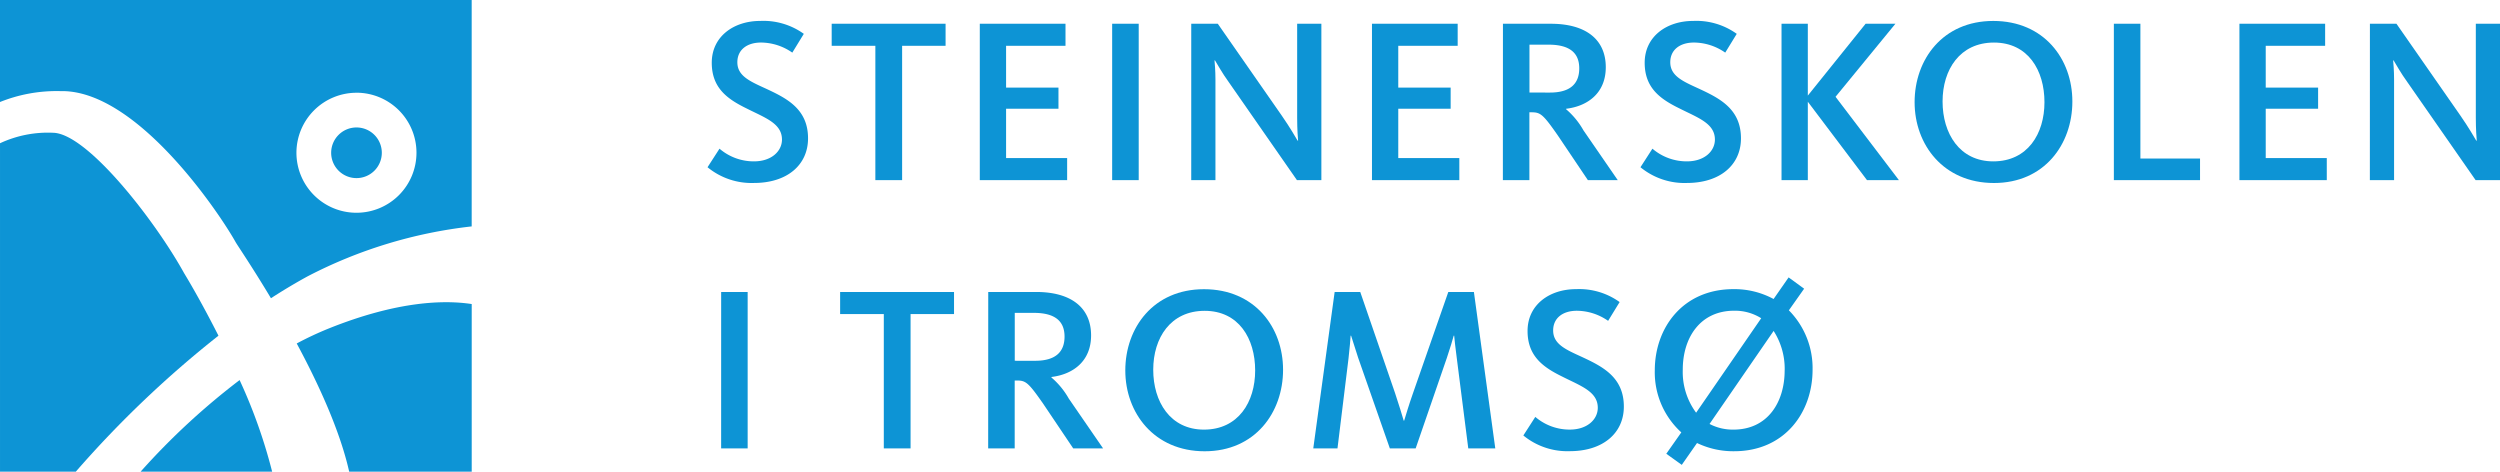<svg xmlns="http://www.w3.org/2000/svg" width="309.765" height="58.445" viewBox="0 0 309.765 58.445">
  <g id="Group_8" data-name="Group 8" transform="translate(-79.37 -79.37)">
    <g id="Group_8-2" data-name="Group 8" transform="translate(79.37 79.37)">
      <path id="Path_92" data-name="Path 92" d="M133.242,133.487a40.47,40.47,0,0,0-3.943,1.848c2.709,5.035,5.366,10.826,6.5,15.887h15.182V130.449C147.623,129.936,141.827,130.04,133.242,133.487Z" transform="translate(-92.533 -92.776)" fill="#0d94d5"/>
      <path id="Path_93" data-name="Path 93" d="M86.765,90.658c.143,0,.288,0,.434,0,9.437.156,19.545,15.425,21.394,18.763.295.488,2.1,3.146,4.349,6.9,1.484-.959,3-1.87,4.54-2.711a57.966,57.966,0,0,1,20.333-6.187V79.37H79.37V92.01A18.835,18.835,0,0,1,86.765,90.658Zm36.777.2A7.437,7.437,0,1,1,116.1,98.3,7.445,7.445,0,0,1,123.542,90.863Z" transform="translate(-79.37 -79.37)" fill="#0d94d5"/>
      <path id="Path_94" data-name="Path 94" d="M138.232,107.093a3.138,3.138,0,1,0-3.138-3.138A3.142,3.142,0,0,0,138.232,107.093Z" transform="translate(-94.061 -85.024)" fill="#0d94d5"/>
      <path id="Path_95" data-name="Path 95" d="M106.438,126.853c-1.638-3.239-3.194-6-4.215-7.68l-.066-.113c-3.563-6.442-11.969-17.282-16.218-17.352a14.053,14.053,0,0,0-6.568,1.3V143.7h9.392A131.162,131.162,0,0,1,106.438,126.853Z" transform="translate(-79.37 -85.258)" fill="#0d94d5"/>
      <path id="Path_96" data-name="Path 96" d="M119.328,154.676a65.052,65.052,0,0,0-4.032-11.353,87.165,87.165,0,0,0-12.27,11.353Z" transform="translate(-85.607 -96.23)" fill="#0d94d5"/>
    </g>
    <g id="Group_9" data-name="Group 9" transform="translate(167.038 81.965)">
      <path id="Path_97" data-name="Path 97" d="M198.425,101.021l1.483-2.3a6.514,6.514,0,0,0,4.278,1.572c2.152,0,3.462-1.251,3.462-2.705,0-2.009-2.124-2.706-4.365-3.842-2.386-1.164-4.335-2.532-4.335-5.674,0-3.258,2.734-5.179,5.994-5.179a8.574,8.574,0,0,1,5.412,1.6l-1.426,2.327a6.832,6.832,0,0,0-3.87-1.25c-1.747,0-2.939.9-2.939,2.443,0,1.688,1.543,2.357,3.521,3.26,2.56,1.193,5.238,2.5,5.238,6.169,0,3.317-2.619,5.528-6.692,5.528A8.607,8.607,0,0,1,198.425,101.021Z" transform="translate(-198.425 -82.894)" fill="#0d94d5"/>
      <path id="Path_98" data-name="Path 98" d="M224.727,86.1h-5.412V83.368h14.112V86.1h-5.384v16.644h-3.317Z" transform="translate(-203.932 -83.019)" fill="#0d94d5"/>
      <path id="Path_99" data-name="Path 99" d="M244.237,83.368h10.62V86.1h-7.362v5.181h6.49V93.9h-6.49v6.112h7.565v2.734H244.237Z" transform="translate(-210.503 -83.019)" fill="#0d94d5"/>
      <path id="Path_100" data-name="Path 100" d="M266.51,83.368H269.8v19.378H266.51Z" transform="translate(-216.375 -83.019)" fill="#0d94d5"/>
      <path id="Path_101" data-name="Path 101" d="M279.818,83.368h3.289l7.943,11.406c1.047,1.513,1.688,2.647,1.95,3.083h.057c-.029-.32-.116-1.4-.116-2.85V83.368h3v19.378h-3.025l-8.439-12.132c-.844-1.164-1.426-2.241-1.716-2.706H282.7c.028.29.116,1.28.116,2.357v12.481h-3Z" transform="translate(-219.883 -83.019)" fill="#0d94d5"/>
      <path id="Path_102" data-name="Path 102" d="M310.228,83.368h10.619V86.1h-7.361v5.181h6.49V93.9h-6.49v6.112h7.565v2.734H310.228Z" transform="translate(-227.9 -83.019)" fill="#0d94d5"/>
      <path id="Path_103" data-name="Path 103" d="M332.266,83.368H338.2c4.306,0,6.808,1.92,6.808,5.384,0,3.2-2.239,4.83-4.917,5.149v.058a9.7,9.7,0,0,1,2.152,2.619l4.25,6.169h-3.7l-3.7-5.5c-1.862-2.677-2.18-2.909-3.286-2.909h-.264v8.408h-3.286Zm5.818,8.526c2.5,0,3.637-1.077,3.637-3s-1.192-2.937-3.811-2.937h-2.357v5.935Z" transform="translate(-233.71 -83.019)" fill="#0d94d5"/>
      <path id="Path_104" data-name="Path 104" d="M355.407,101.021l1.482-2.3a6.516,6.516,0,0,0,4.278,1.572c2.152,0,3.463-1.251,3.463-2.705,0-2.009-2.124-2.706-4.366-3.842-2.385-1.164-4.335-2.532-4.335-5.674,0-3.258,2.735-5.179,5.995-5.179a8.571,8.571,0,0,1,5.412,1.6l-1.426,2.327a6.834,6.834,0,0,0-3.87-1.25c-1.747,0-2.94.9-2.94,2.443,0,1.688,1.543,2.357,3.521,3.26,2.56,1.193,5.238,2.5,5.238,6.169,0,3.317-2.618,5.528-6.692,5.528A8.6,8.6,0,0,1,355.407,101.021Z" transform="translate(-239.811 -82.894)" fill="#0d94d5"/>
      <path id="Path_105" data-name="Path 105" d="M379.142,83.368H382.4v8.9l7.159-8.9h3.694l-7.418,9.049,7.854,10.329h-3.955L382.4,93.028v9.719h-3.258Z" transform="translate(-246.068 -83.019)" fill="#0d94d5"/>
      <path id="Path_106" data-name="Path 106" d="M401.535,92.962c0-5.3,3.491-10.068,9.747-10.068,6.285,0,9.8,4.714,9.8,9.98,0,5.294-3.461,10.1-9.716,10.1S401.535,98.227,401.535,92.962Zm16.09,0c0-3.958-2.036-7.39-6.255-7.39S405,88.917,405,92.874s2.1,7.42,6.286,7.42C415.53,100.294,417.625,96.889,417.625,92.962Z" transform="translate(-251.972 -82.894)" fill="#0d94d5"/>
      <path id="Path_107" data-name="Path 107" d="M435.064,83.368h3.288v16.7h7.39v2.677H435.064Z" transform="translate(-260.812 -83.019)" fill="#0d94d5"/>
      <path id="Path_108" data-name="Path 108" d="M456.193,83.368h10.619V86.1h-7.361v5.181h6.49V93.9h-6.49v6.112h7.565v2.734H456.193Z" transform="translate(-266.382 -83.019)" fill="#0d94d5"/>
      <path id="Path_109" data-name="Path 109" d="M478.149,83.368h3.288l7.944,11.406c1.046,1.513,1.688,2.647,1.949,3.083h.057c-.028-.32-.116-1.4-.116-2.85V83.368h3v19.378h-3.024L482.8,90.614c-.844-1.164-1.426-2.241-1.716-2.706h-.058c.028.29.116,1.28.116,2.357v12.481h-3Z" transform="translate(-272.17 -83.019)" fill="#0d94d5"/>
      <path id="Path_110" data-name="Path 110" d="M200.717,128.5H204v19.379h-3.286Z" transform="translate(-199.029 -94.918)" fill="#0d94d5"/>
      <path id="Path_111" data-name="Path 111" d="M226.148,131.237h-5.412V128.5h14.112v2.735h-5.384v16.644h-3.317Z" transform="translate(-204.307 -94.918)" fill="#0d94d5"/>
      <path id="Path_112" data-name="Path 112" d="M245.659,128.5h5.935c4.307,0,6.808,1.921,6.808,5.384,0,3.2-2.239,4.83-4.917,5.149v.059a9.727,9.727,0,0,1,2.154,2.618l4.248,6.169h-3.7l-3.7-5.5c-1.862-2.677-2.18-2.909-3.286-2.909h-.264v8.409h-3.286Zm5.817,8.526c2.5,0,3.638-1.077,3.638-3s-1.193-2.937-3.811-2.937h-2.358v5.935Z" transform="translate(-210.878 -94.918)" fill="#0d94d5"/>
      <path id="Path_113" data-name="Path 113" d="M268.722,138.1c0-5.3,3.491-10.068,9.747-10.068,6.284,0,9.8,4.714,9.8,9.981,0,5.294-3.46,10.1-9.716,10.1S268.722,143.362,268.722,138.1Zm16.09,0c0-3.957-2.037-7.389-6.256-7.389s-6.374,3.345-6.374,7.3,2.1,7.42,6.287,7.42C282.717,145.429,284.812,142.023,284.812,138.1Z" transform="translate(-216.958 -94.793)" fill="#0d94d5"/>
      <path id="Path_114" data-name="Path 114" d="M303,128.5h3.172l4.307,12.512c.495,1.482.844,2.647,1.077,3.432h.057c.233-.755.582-1.95,1.105-3.432l4.365-12.512h3.171l2.649,19.379h-3.347l-1.426-11.2c-.175-1.4-.29-2.3-.32-2.765h-.057c-.147.524-.408,1.454-.844,2.734l-3.871,11.232h-3.2l-3.927-11.232c-.408-1.25-.7-2.211-.874-2.734h-.057c-.031.554-.118,1.513-.262,2.822l-1.367,11.145h-3Z" transform="translate(-225.297 -94.918)" fill="#0d94d5"/>
      <path id="Path_115" data-name="Path 115" d="M335.7,146.155l1.482-2.3a6.516,6.516,0,0,0,4.278,1.572c2.152,0,3.463-1.252,3.463-2.706,0-2.008-2.124-2.706-4.366-3.842-2.385-1.164-4.335-2.532-4.335-5.674,0-3.258,2.735-5.179,5.995-5.179a8.575,8.575,0,0,1,5.412,1.6l-1.426,2.327a6.835,6.835,0,0,0-3.87-1.25c-1.747,0-2.94.9-2.94,2.442,0,1.688,1.543,2.357,3.521,3.26,2.56,1.193,5.238,2.5,5.238,6.169,0,3.317-2.619,5.527-6.692,5.527A8.6,8.6,0,0,1,335.7,146.155Z" transform="translate(-234.616 -94.793)" fill="#0d94d5"/>
      <path id="Path_116" data-name="Path 116" d="M359.241,147.9l1.862-2.647a10.05,10.05,0,0,1-3.286-7.682c0-5.3,3.491-10.068,9.747-10.068a10.221,10.221,0,0,1,4.973,1.222l1.862-2.676,1.921,1.4-1.89,2.678a10.189,10.189,0,0,1,2.937,7.361c0,5.294-3.461,10.1-9.717,10.1a10.378,10.378,0,0,1-4.6-1.018l-1.89,2.706Zm3.7-5.092,8.06-11.7a6.1,6.1,0,0,0-3.345-.931c-4.219,0-6.373,3.345-6.373,7.3A8.487,8.487,0,0,0,362.937,142.813Zm10.97-5.238a8.681,8.681,0,0,0-1.37-4.889L364.6,144.208a6.2,6.2,0,0,0,2.968.7C371.812,144.908,373.907,141.5,373.907,137.575Z" transform="translate(-240.446 -94.272)" fill="#0d94d5"/>
    </g>
  </g>
</svg>
